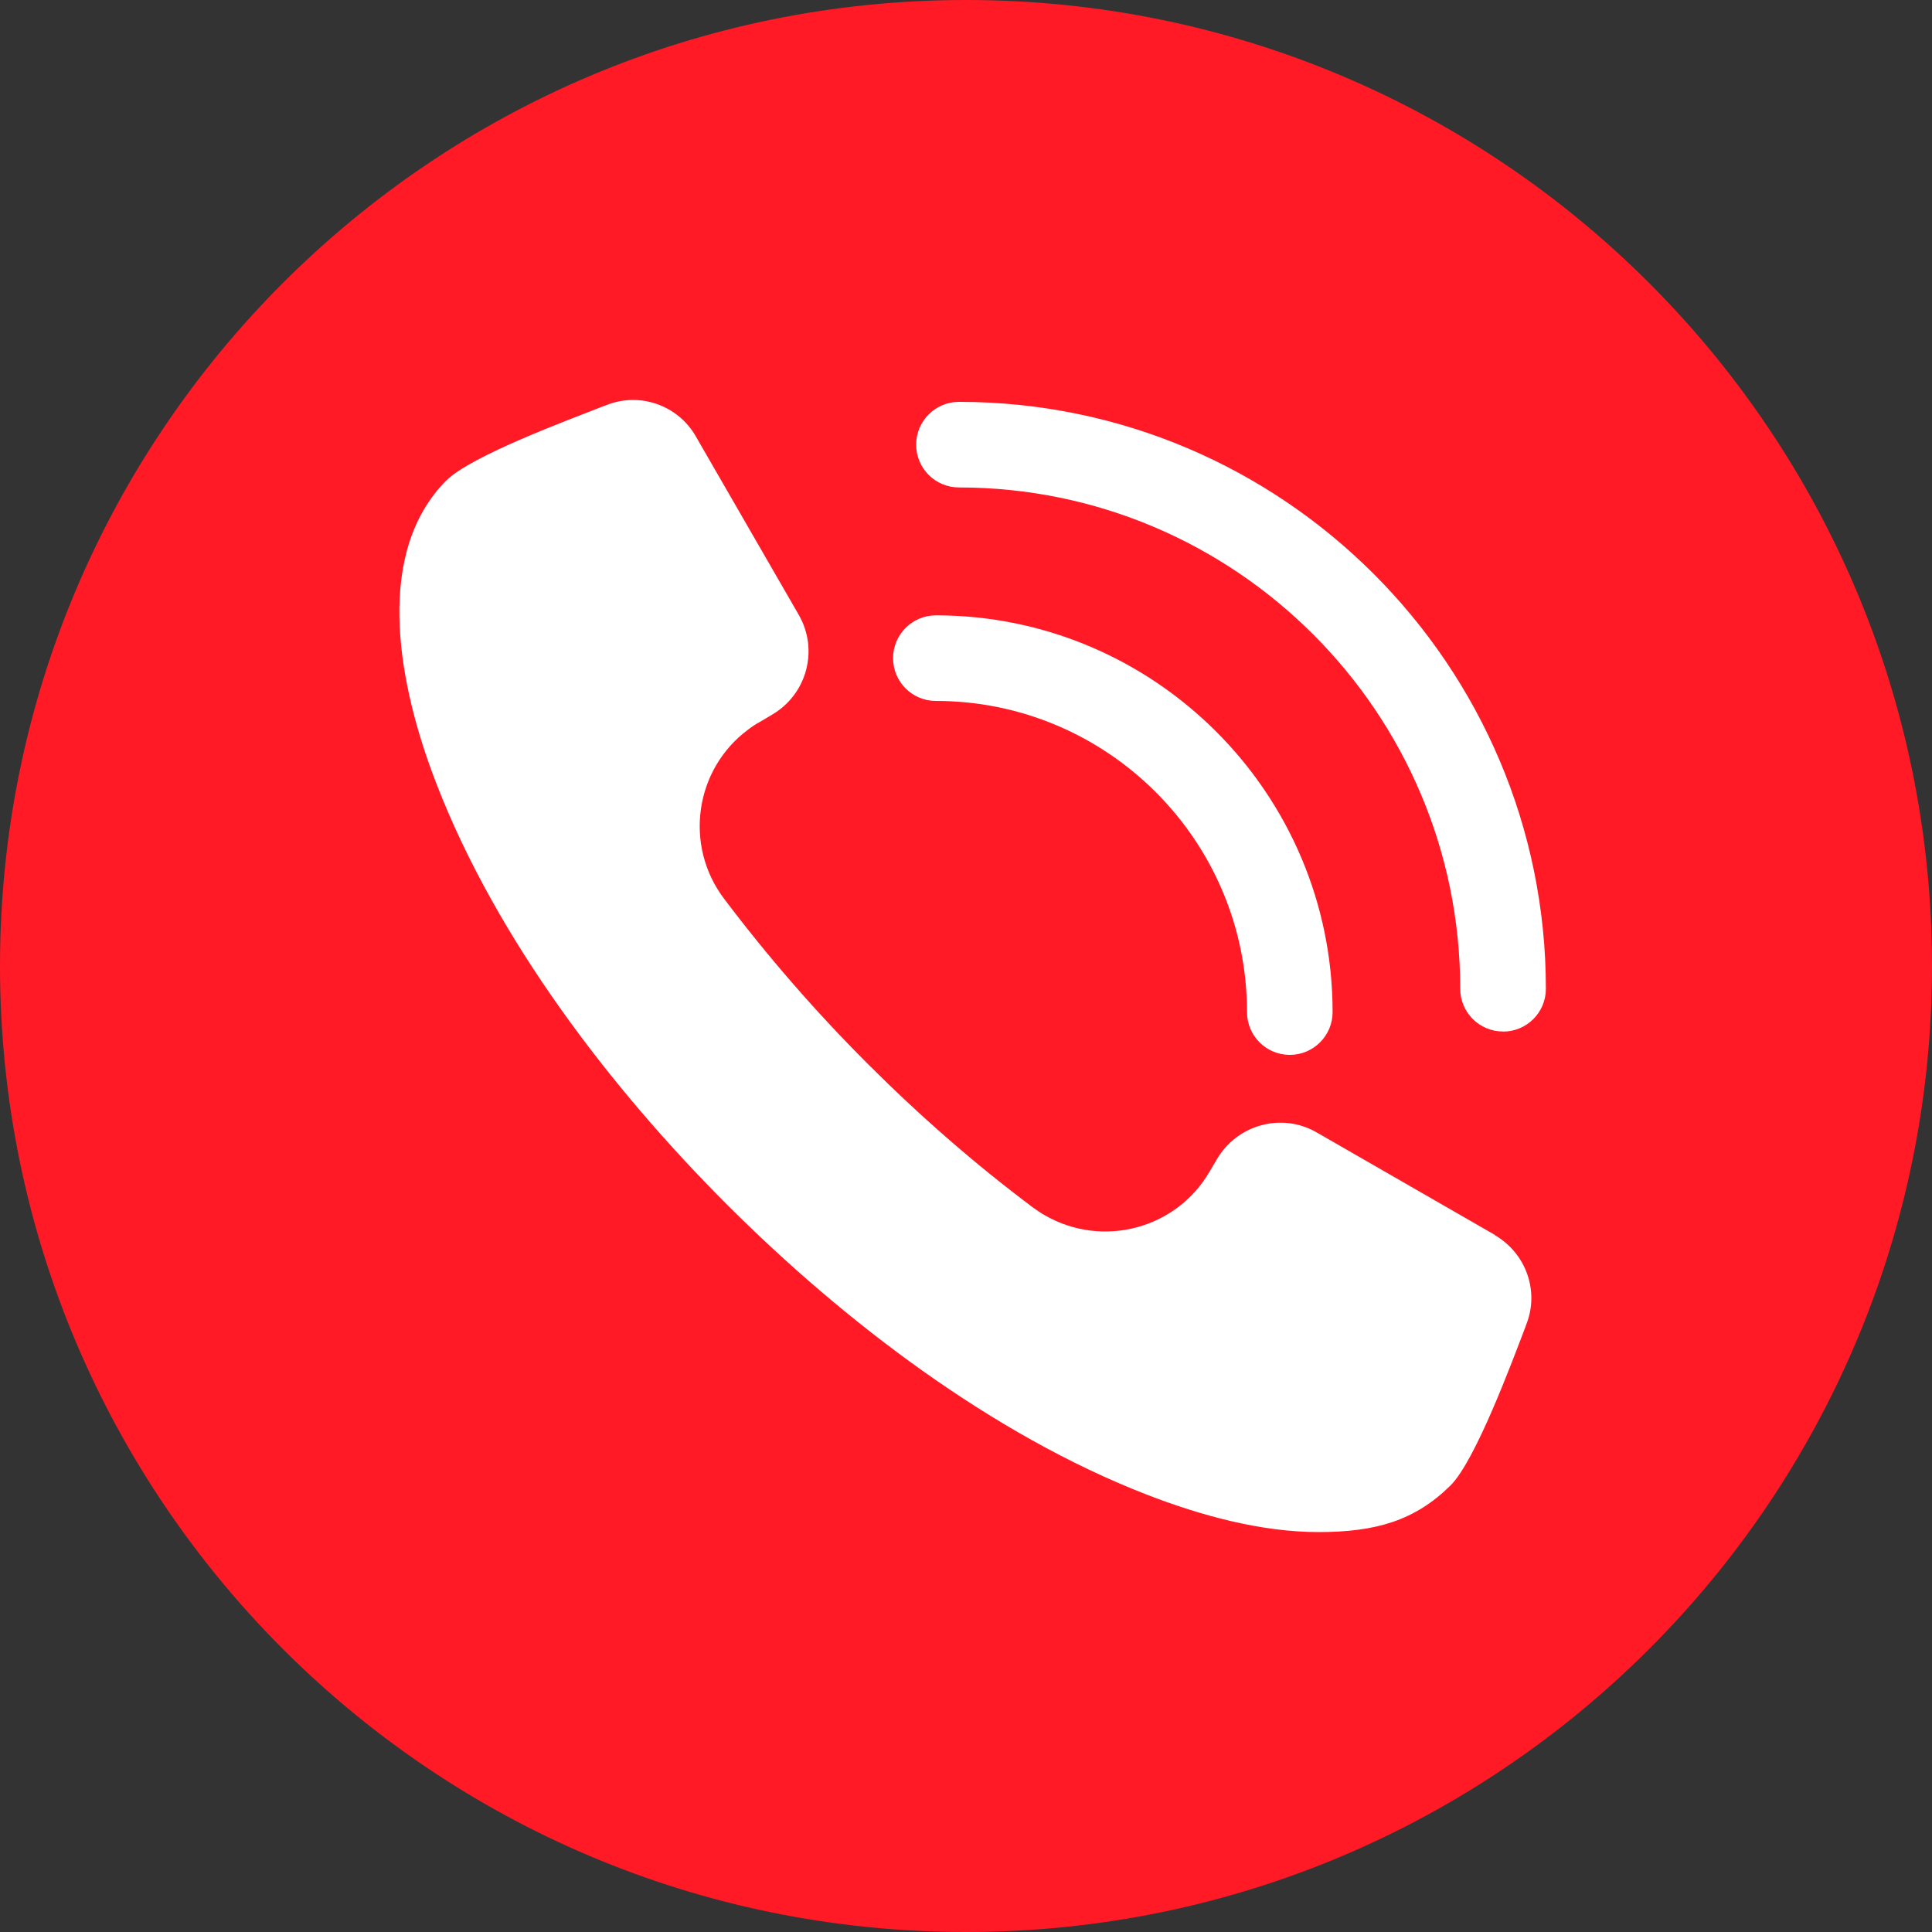 <svg viewBox="0 0 200 200" xmlns="http://www.w3.org/2000/svg" data-name="Layer 1" id="Layer_1">
  <rect x="0" y="0" width="200" height="200" fill="#333333" stroke="none"/>
  <defs>
    <style>
      .cls-1 {
        fill: #fff;
      }

      .cls-2 {
        fill: #ff1a26;
        fill-rule: evenodd;
      }
    </style>
  </defs>
  <path d="M100,0c55.23,0,100,44.77,100,100s-44.77,100-100,100S0,155.23,0,100,44.77,0,100,0Z" class="cls-2"></path>
  <path d="M154.77,127.85h0l-18.48-10.63c-3.59-2.07-8.2-.82-10.31,2.77l-.74,1.25c-3.44,5.98-11.09,8.01-17.07,4.57-.43-.23-.86-.55-1.25-.82-6.05-4.53-11.76-9.53-17.11-14.88s-10.31-11.05-14.88-17.11c-4.14-5.51-3.01-13.36,2.5-17.46.39-.31.82-.59,1.25-.82l1.25-.74c3.59-2.11,4.84-6.68,2.77-10.31l-10.66-18.48c-1.84-3.24-5.82-4.65-9.3-3.24l-.23.08c-3.55,1.41-13.71,5.12-16.33,7.73-.43.43-.82.86-1.17,1.33-6.37,8.16-3.2,21.41.2,30.12,6.21,16.02,17.97,31.41,30.04,43.48s27.46,23.83,43.48,30.04c5.55,2.15,11.8,3.87,17.77,3.87s10-1.21,13.67-4.84c2.58-2.58,6.37-12.81,7.73-16.37l.08-.23c1.41-3.48,0-7.42-3.24-9.3h.04Z" class="cls-1"></path>
  <path d="M155.59,106.78c-2.45,0-4.43-1.98-4.43-4.43,0-28.61-23.28-51.89-51.89-51.89-2.45,0-4.43-1.98-4.43-4.43s1.99-4.43,4.43-4.43c33.5,0,60.76,27.26,60.76,60.76,0,2.45-1.99,4.43-4.43,4.43Z" class="cls-1"></path>
  <path d="M133.52,109.2c-2.45,0-4.43-1.98-4.43-4.43,0-17.76-14.45-32.21-32.21-32.21-2.45,0-4.43-1.98-4.43-4.43s1.99-4.43,4.43-4.43c22.65,0,41.07,18.43,41.07,41.07,0,2.45-1.99,4.43-4.43,4.43Z" class="cls-1"></path>
</svg>